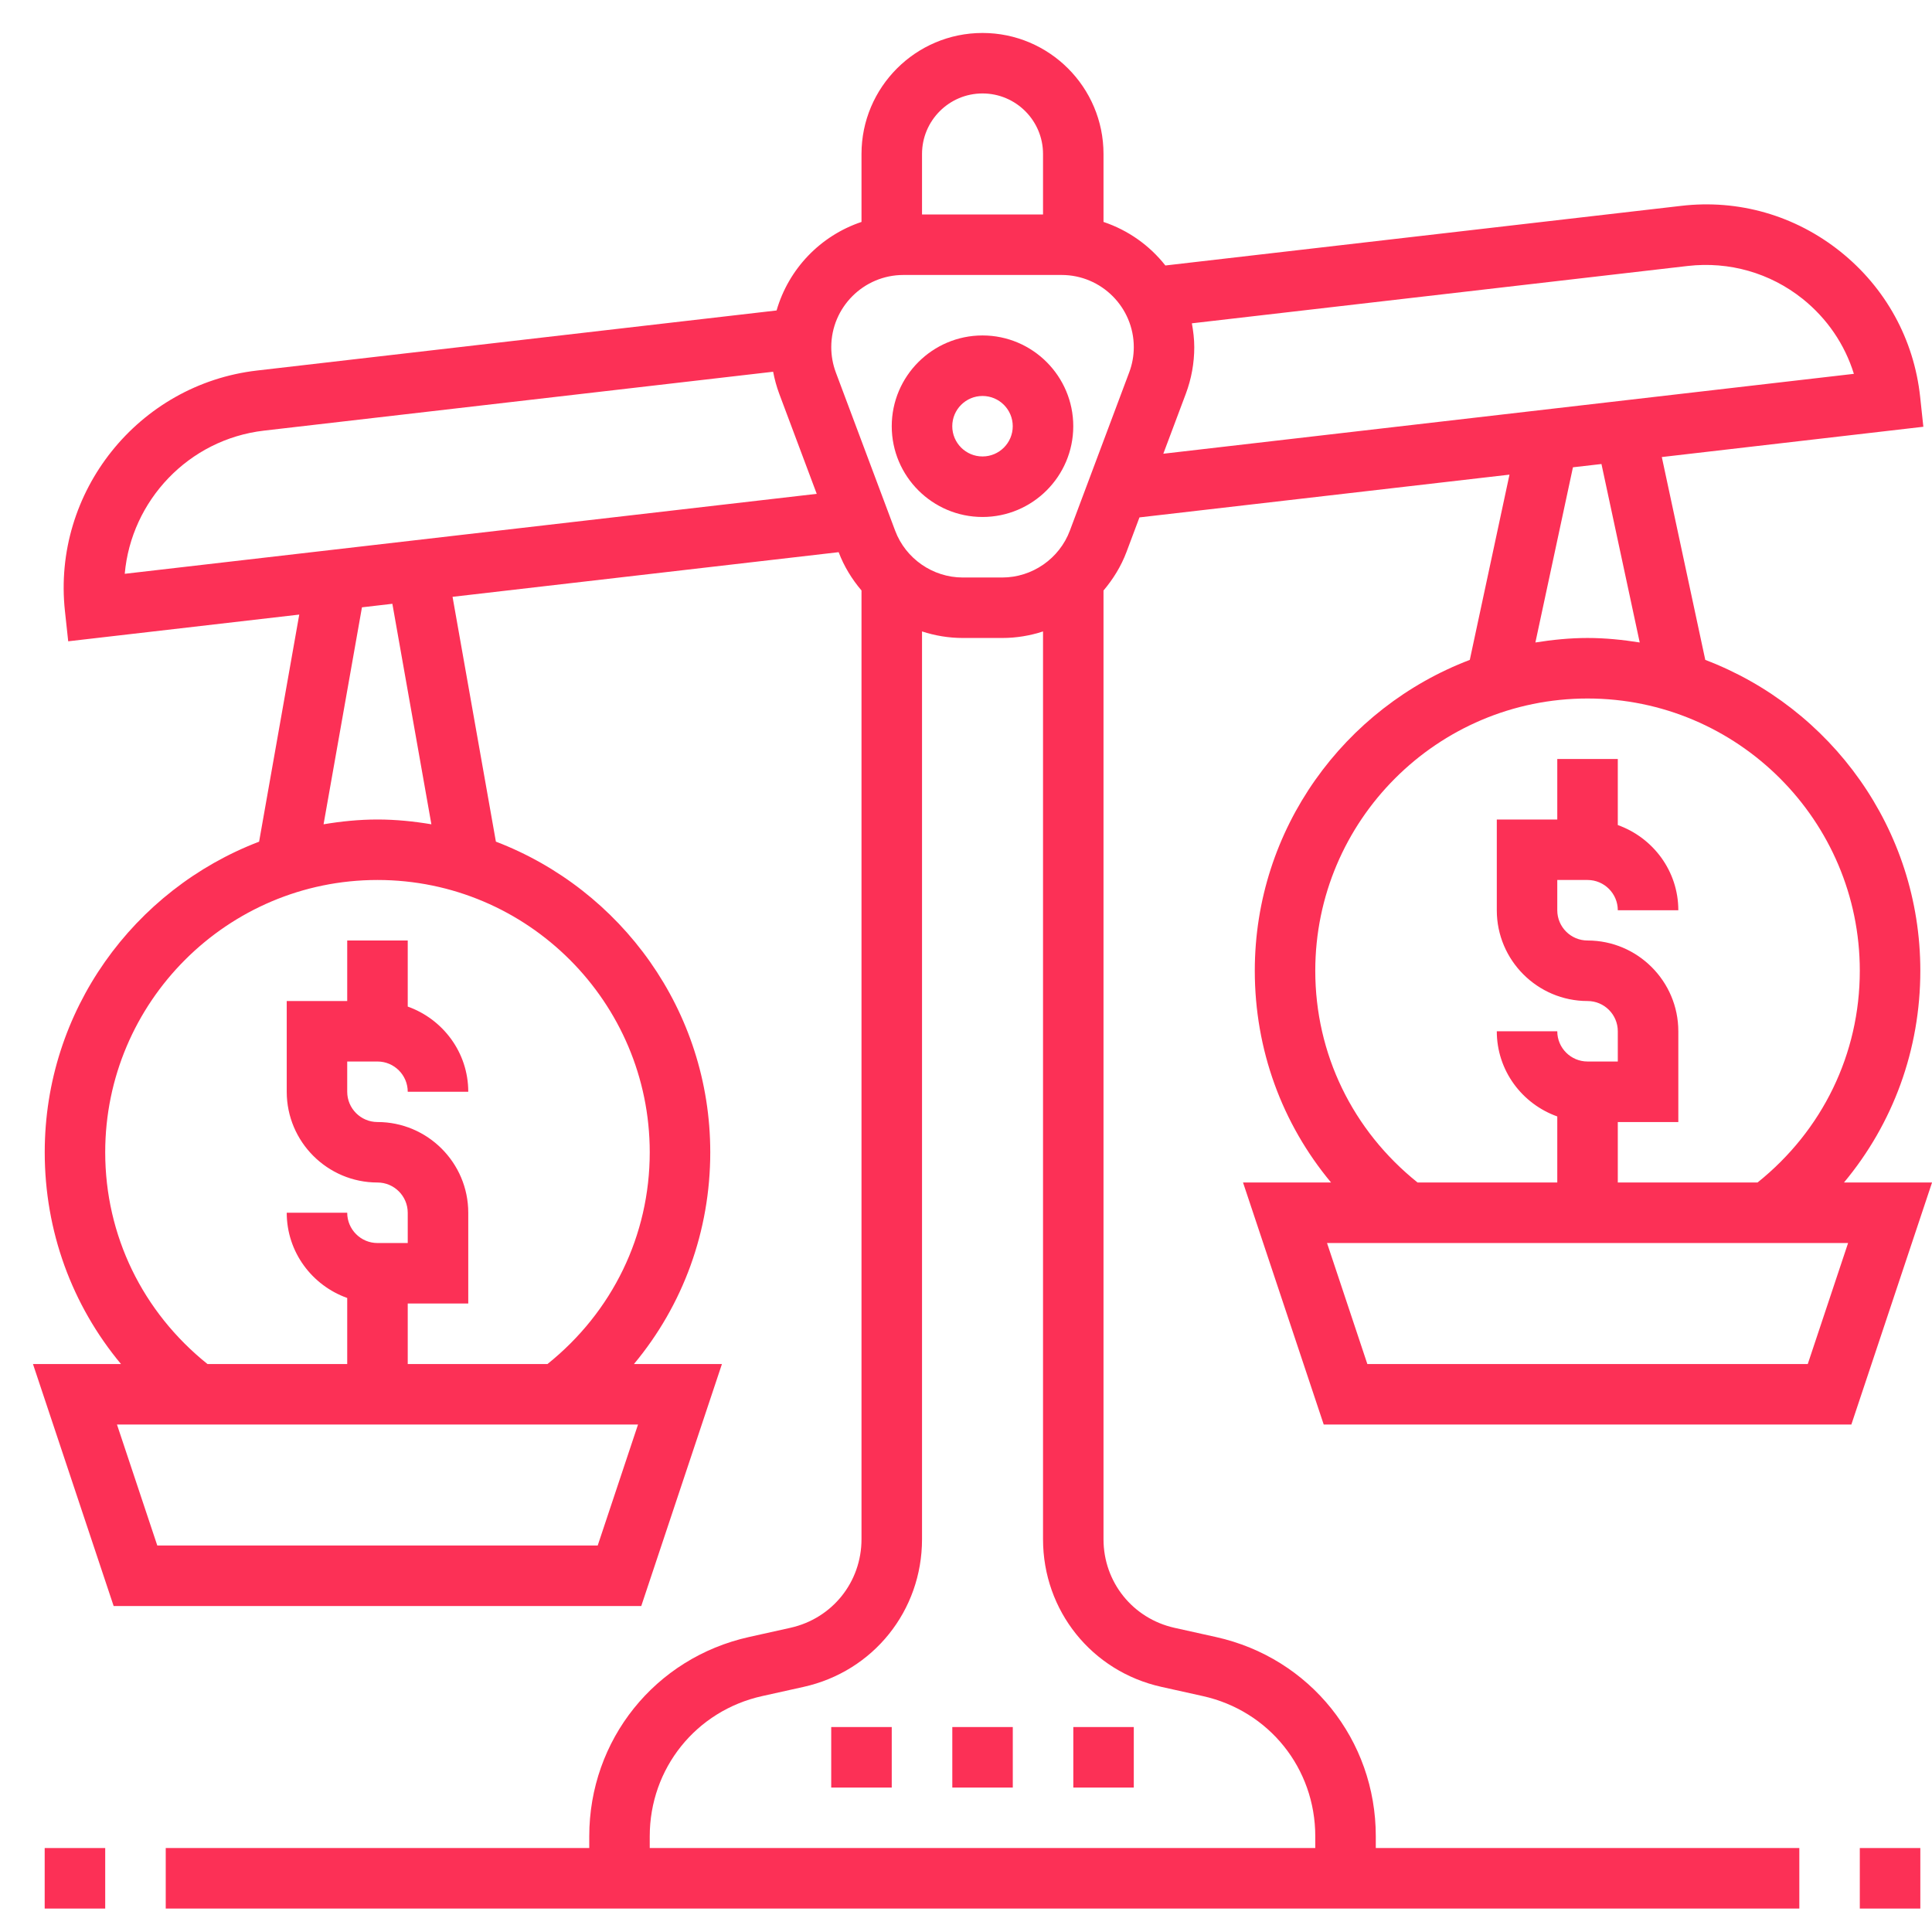 <svg width="46" height="46" viewBox="0 0 46 46" fill="none" xmlns="http://www.w3.org/2000/svg">
<path d="M23.393 12.309C24.585 12.309 25.554 11.34 25.554 10.148C25.554 8.957 24.585 7.987 23.393 7.987C22.202 7.987 21.232 8.957 21.232 10.148C21.232 11.34 22.202 12.309 23.393 12.309ZM23.393 9.428C23.791 9.428 24.113 9.751 24.113 10.148C24.113 10.545 23.791 10.868 23.393 10.868C22.996 10.868 22.673 10.545 22.673 10.148C22.673 9.751 22.996 9.428 23.393 9.428Z" fill="#FC3056"/>
<path d="M31.517 33.917H44.08L46.001 28.155H43.904C45.074 26.752 45.722 24.99 45.722 23.113C45.722 19.732 43.589 16.848 40.602 15.712L39.567 10.882L45.794 10.161L45.718 9.45C45.571 8.08 44.895 6.851 43.818 5.99C42.741 5.129 41.391 4.74 40.023 4.902L27.747 6.321C27.37 5.843 26.863 5.482 26.274 5.284V3.666C26.274 2.077 24.982 0.785 23.393 0.785C21.804 0.785 20.512 2.077 20.512 3.666V5.284C19.535 5.612 18.778 6.398 18.49 7.392L6.12 8.822C3.292 9.149 1.241 11.718 1.546 14.548L1.624 15.269L7.125 14.633L6.169 20.04C3.189 21.179 1.065 24.06 1.065 27.435C1.065 29.311 1.712 31.074 2.881 32.477H0.785L2.706 38.239H15.268L17.189 32.477H15.094C16.263 31.074 16.911 29.311 16.911 27.435C16.911 24.06 14.786 21.179 11.807 20.039L10.775 14.21L19.968 13.147C20.096 13.487 20.285 13.791 20.512 14.059V36.647C20.512 37.668 19.816 38.535 18.82 38.757L17.835 38.976C15.595 39.474 14.03 41.426 14.03 43.72V44.001H3.946V45.442H42.841V44.001H32.757V43.72C32.757 41.426 31.192 39.474 28.952 38.977L27.966 38.758C26.97 38.536 26.274 37.669 26.274 36.649V14.06C26.503 13.789 26.694 13.482 26.822 13.14L27.13 12.319L35.94 11.301L34.995 15.712C32.008 16.848 29.876 19.732 29.876 23.113C29.876 24.99 30.523 26.752 31.692 28.155H29.596L31.517 33.917ZM23.393 2.225C24.188 2.225 24.834 2.871 24.834 3.666V5.106H21.953V3.666C21.953 2.871 22.599 2.225 23.393 2.225ZM21.51 6.547H25.277C26.224 6.547 26.995 7.318 26.995 8.265C26.995 8.472 26.958 8.675 26.885 8.868L25.473 12.634C25.223 13.301 24.577 13.75 23.863 13.75H22.922C22.21 13.75 21.563 13.301 21.313 12.635L19.901 8.868C19.829 8.675 19.792 8.472 19.792 8.265C19.792 7.318 20.562 6.547 21.51 6.547ZM6.286 10.253L18.408 8.851C18.442 9.028 18.489 9.204 18.553 9.375L19.446 11.758L2.97 13.662C3.123 11.922 4.487 10.461 6.286 10.253ZM14.231 36.798H3.745L2.785 33.917H15.191L14.231 36.798ZM15.47 27.435C15.47 29.416 14.581 31.237 13.035 32.477H9.708V31.036H11.149V28.875C11.149 27.684 10.179 26.715 8.988 26.715C8.59 26.715 8.267 26.391 8.267 25.994V25.274H8.988C9.385 25.274 9.708 25.598 9.708 25.994H11.149C11.149 25.057 10.544 24.264 9.708 23.966V22.393H8.267V23.834H6.827V25.994C6.827 27.186 7.796 28.155 8.988 28.155C9.385 28.155 9.708 28.479 9.708 28.875V29.596H8.988C8.59 29.596 8.267 29.272 8.267 28.875H6.827C6.827 29.813 7.431 30.606 8.267 30.904V32.477H4.94C3.394 31.237 2.505 29.416 2.505 27.435C2.505 23.861 5.413 20.952 8.988 20.952C12.562 20.952 15.47 23.861 15.47 27.435ZM10.271 19.626C9.853 19.556 9.426 19.512 8.988 19.512C8.55 19.512 8.123 19.556 7.704 19.626L8.618 14.46L9.342 14.376L10.271 19.626ZM27.654 40.164L28.639 40.383C30.216 40.733 31.316 42.105 31.316 43.72V44.001H15.47V43.72C15.47 42.105 16.571 40.733 18.147 40.383L19.133 40.164C20.794 39.795 21.953 38.349 21.953 36.649V15.034C22.262 15.135 22.588 15.19 22.923 15.19H23.864C24.199 15.19 24.526 15.135 24.834 15.034V36.648C24.834 38.349 25.993 39.795 27.654 40.164ZM28.234 9.375C28.367 9.019 28.435 8.646 28.435 8.265C28.435 8.071 28.411 7.883 28.378 7.698L40.189 6.332C41.171 6.221 42.143 6.496 42.919 7.115C43.503 7.583 43.924 8.202 44.14 8.901L27.698 10.803L28.234 9.375ZM37.451 11.126L38.13 11.048L39.041 15.297C38.635 15.233 38.222 15.19 37.799 15.19C37.375 15.19 36.962 15.233 36.557 15.297L37.451 11.126ZM31.316 23.113C31.316 19.539 34.224 16.631 37.799 16.631C41.373 16.631 44.281 19.539 44.281 23.113C44.281 25.094 43.392 26.916 41.846 28.155H38.519V26.715H39.96V24.554C39.96 23.363 38.99 22.393 37.799 22.393C37.401 22.393 37.078 22.07 37.078 21.673V20.952H37.799C38.196 20.952 38.519 21.276 38.519 21.673H39.96C39.96 20.735 39.355 19.943 38.519 19.644V18.071H37.078V19.512H35.638V21.673C35.638 22.864 36.607 23.834 37.799 23.834C38.196 23.834 38.519 24.157 38.519 24.554V25.274H37.799C37.401 25.274 37.078 24.951 37.078 24.554H35.638C35.638 25.492 36.242 26.284 37.078 26.582V28.155H33.752C32.205 26.916 31.316 25.094 31.316 23.113ZM44.002 29.596L43.042 32.477H32.556L31.596 29.596H44.002Z" fill="#FC3056"/>
<path d="M2.505 44.001H1.064V45.442H2.505V44.001Z" fill="#FC3056"/>
<path d="M45.722 44.001H44.281V45.442H45.722V44.001Z" fill="#FC3056"/>
<path d="M24.114 41.12H22.674V42.561H24.114V41.12Z" fill="#FC3056"/>
<path d="M26.995 41.12H25.555V42.561H26.995V41.12Z" fill="#FC3056"/>
<path d="M21.232 41.12H19.791V42.561H21.232V41.12Z" fill="#FC3056"/>
</svg>

